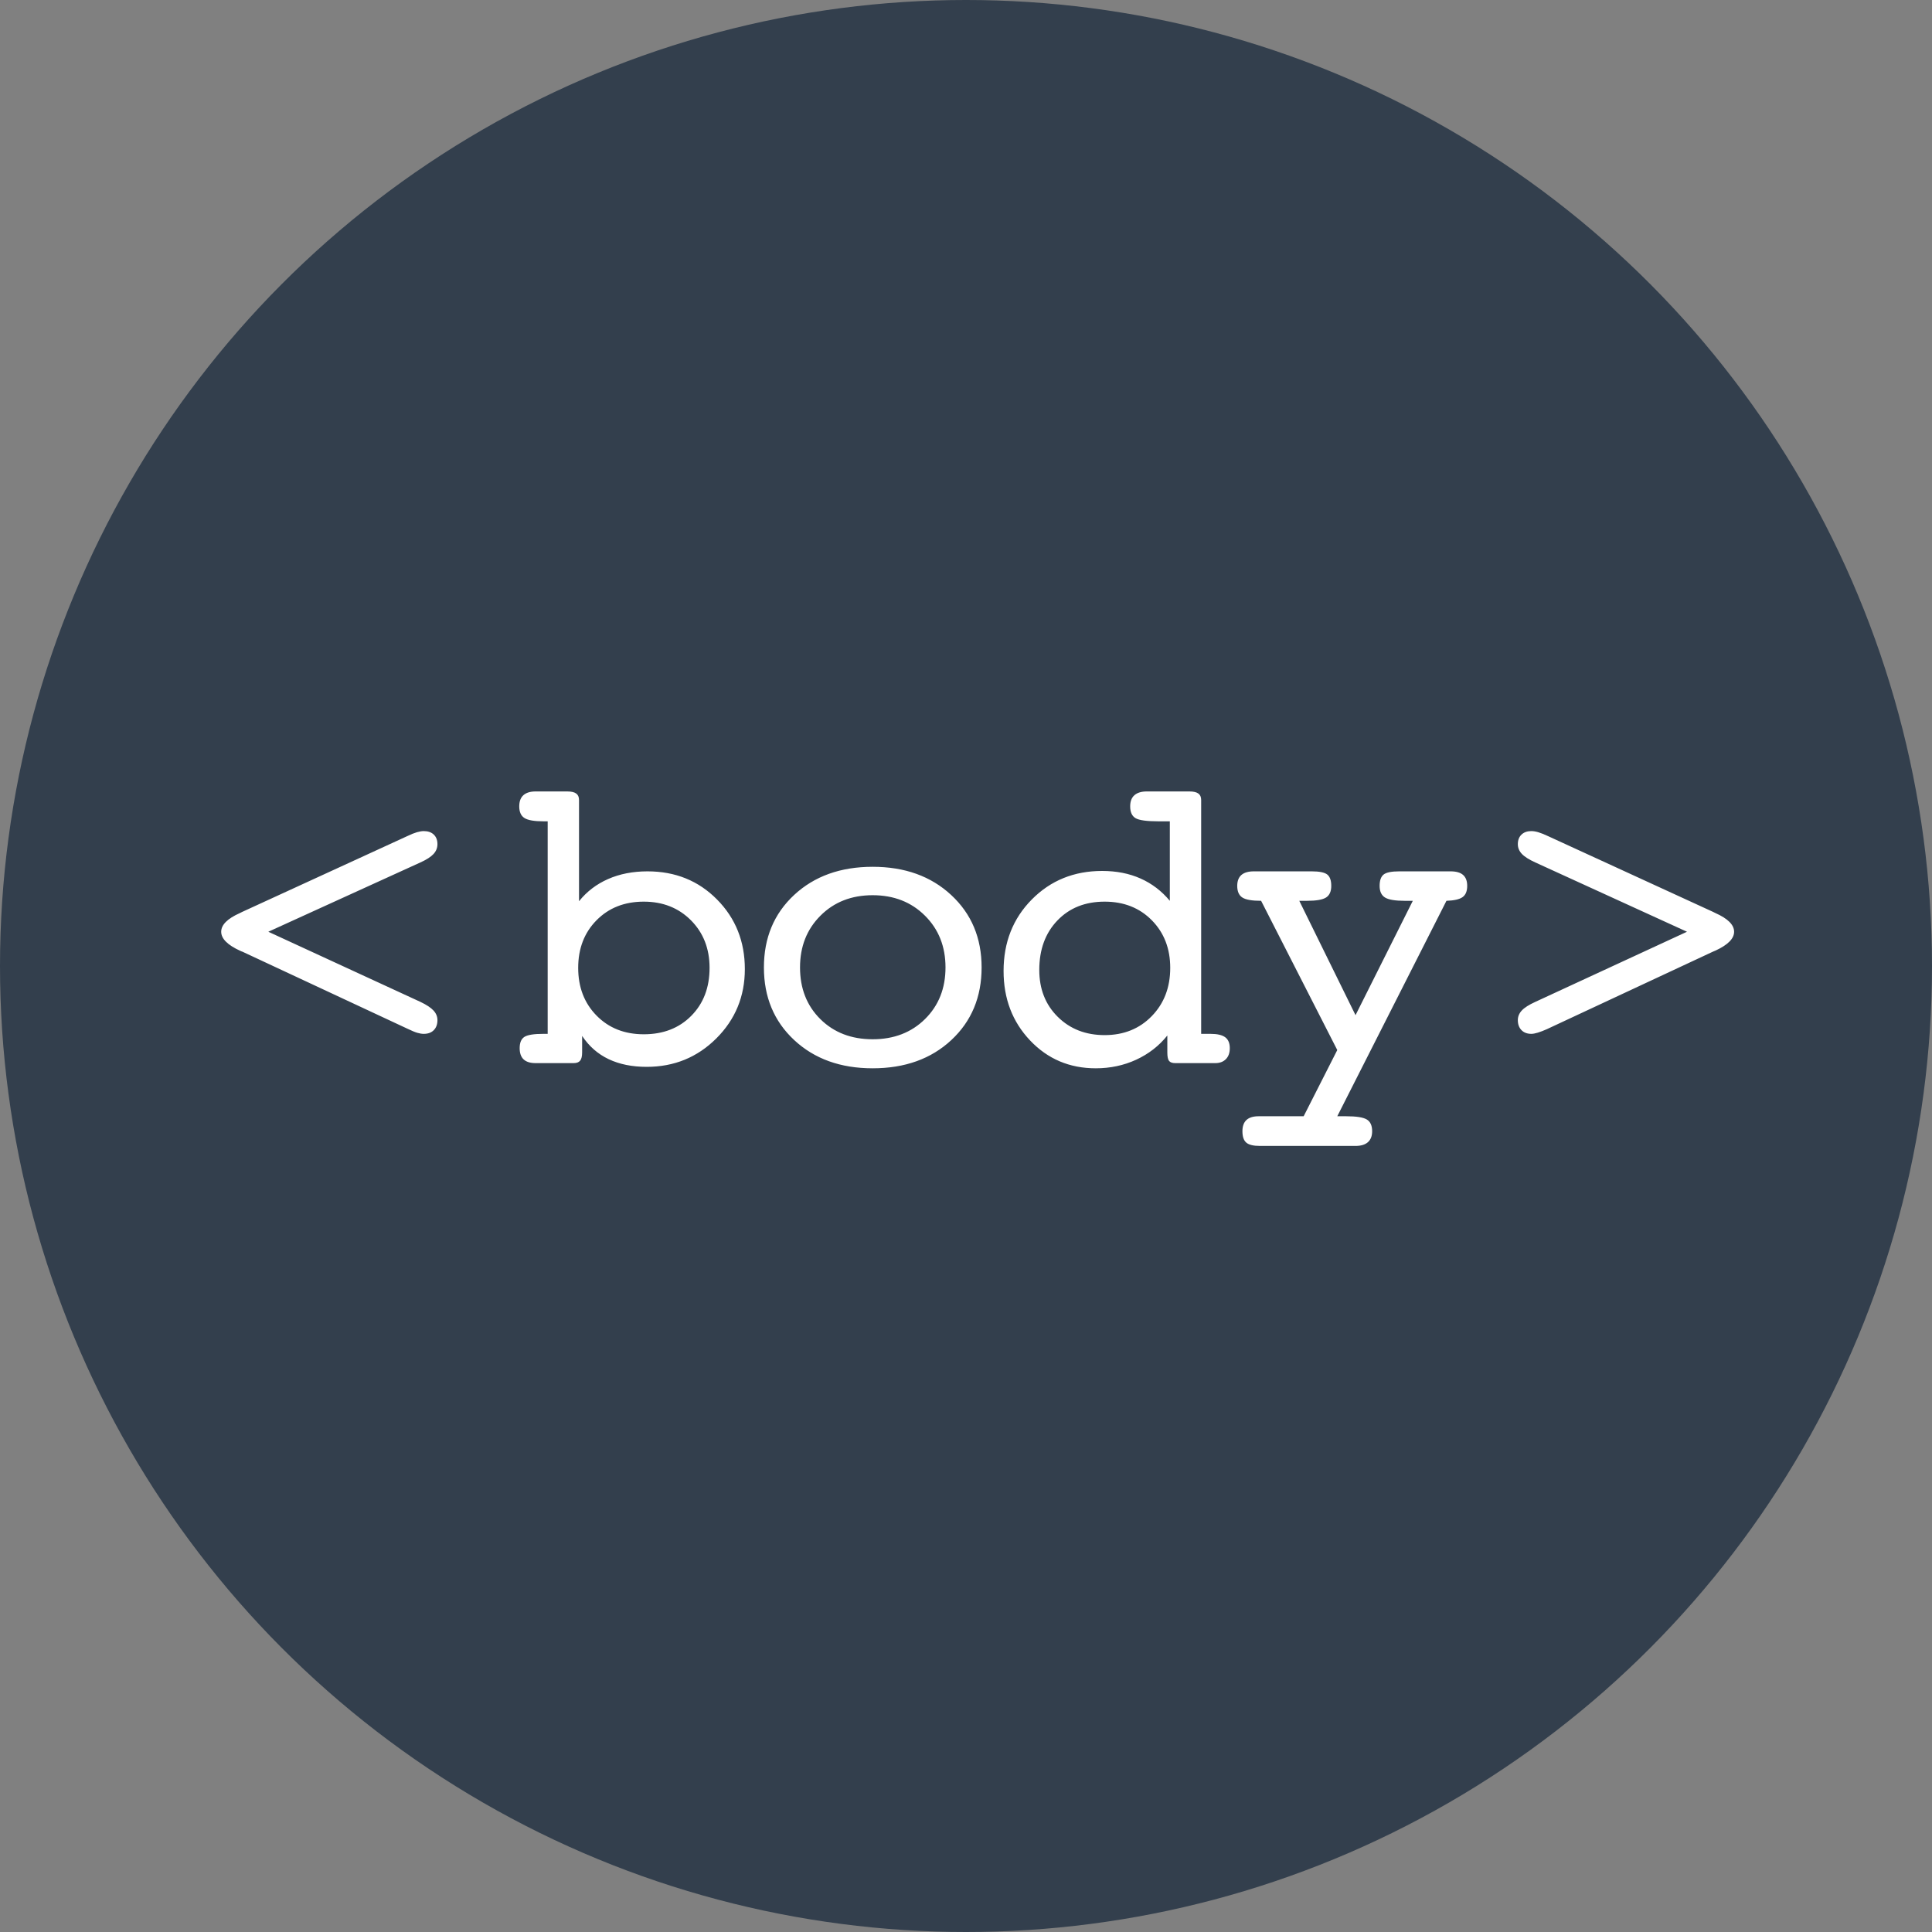 <?xml version="1.0" encoding="UTF-8" standalone="no"?>
<svg xmlns="http://www.w3.org/2000/svg" xmlns:xlink="http://www.w3.org/1999/xlink" xmlns:sketch="http://www.bohemiancoding.com/sketch/ns" width="100px" height="100px" viewBox="0 0 100 100" version="1.1">
  <rect x="0" y="0" width="100" height="100" fill="#808080" stroke="none"/>
  <!-- Generator: Sketch 3.1.1 (8761) - http://www.bohemiancoding.com/sketch -->
  <title>CP Body Classes</title>
  <desc>Created with Sketch.</desc>
  <defs></defs>
  <g id="Page-1" stroke="none" stroke-width="1" fill="none" fill-rule="evenodd" sketch:type="MSPage">
    <circle id="circle" fill="#333F4D" sketch:type="MSShapeGroup" cx="50" cy="50" r="50"></circle>
    <path d="M13.888,48.227 L21.762,51.858 C22.077,52.008 22.302,52.157 22.438,52.304 C22.574,52.451 22.642,52.617 22.642,52.803 C22.642,53.018 22.58,53.19 22.454,53.319 C22.329,53.448 22.155,53.512 21.933,53.512 C21.833,53.512 21.722,53.494 21.6,53.458 C21.479,53.423 21.307,53.351 21.085,53.244 L12.545,49.258 C12.516,49.251 12.48,49.237 12.437,49.215 C11.778,48.915 11.449,48.585 11.449,48.227 C11.449,47.869 11.771,47.547 12.416,47.26 C12.473,47.232 12.516,47.21 12.545,47.196 L21.085,43.275 C21.278,43.182 21.443,43.116 21.579,43.076 C21.715,43.037 21.833,43.017 21.933,43.017 C22.155,43.017 22.329,43.078 22.454,43.2 C22.58,43.321 22.642,43.486 22.642,43.694 C22.642,43.887 22.574,44.057 22.438,44.204 C22.302,44.351 22.077,44.496 21.762,44.639 L13.888,48.227 Z M33.321,53.534 C34.331,53.534 35.151,53.215 35.781,52.578 C36.412,51.94 36.727,51.113 36.727,50.096 C36.727,49.101 36.406,48.281 35.765,47.636 C35.124,46.992 34.31,46.669 33.321,46.669 C32.326,46.669 31.511,46.99 30.878,47.631 C30.244,48.272 29.927,49.094 29.927,50.096 C29.927,51.099 30.244,51.922 30.878,52.567 C31.511,53.211 32.326,53.534 33.321,53.534 L33.321,53.534 Z M29.97,46.648 C30.371,46.147 30.872,45.764 31.474,45.499 C32.075,45.234 32.756,45.101 33.515,45.101 C34.954,45.101 36.154,45.586 37.113,46.557 C38.073,47.527 38.553,48.728 38.553,50.161 C38.553,51.571 38.061,52.767 37.076,53.749 C36.091,54.73 34.89,55.22 33.472,55.22 C32.72,55.22 32.065,55.088 31.506,54.823 C30.947,54.558 30.489,54.157 30.131,53.62 L30.131,54.479 C30.131,54.672 30.097,54.812 30.029,54.898 C29.961,54.984 29.848,55.027 29.691,55.027 L27.725,55.027 C27.446,55.027 27.238,54.962 27.102,54.833 C26.966,54.705 26.898,54.511 26.898,54.253 C26.898,53.967 26.98,53.772 27.145,53.668 C27.309,53.564 27.635,53.512 28.122,53.512 L28.348,53.512 L28.348,42.512 L28.144,42.512 C27.657,42.512 27.324,42.455 27.145,42.34 C26.966,42.226 26.876,42.025 26.876,41.739 C26.876,41.481 26.948,41.288 27.091,41.159 C27.234,41.03 27.446,40.965 27.725,40.965 L29.358,40.965 C29.572,40.965 29.728,41.001 29.825,41.073 C29.922,41.144 29.97,41.255 29.97,41.406 L29.97,46.648 Z M45.169,53.792 C46.271,53.792 47.176,53.442 47.881,52.744 C48.586,52.046 48.939,51.156 48.939,50.075 C48.939,48.993 48.585,48.1 47.876,47.395 C47.167,46.689 46.264,46.336 45.169,46.336 C44.073,46.336 43.172,46.689 42.467,47.395 C41.761,48.1 41.409,48.993 41.409,50.075 C41.409,51.163 41.76,52.055 42.462,52.75 C43.163,53.444 44.066,53.792 45.169,53.792 L45.169,53.792 Z M50.808,50.075 C50.808,51.607 50.285,52.861 49.24,53.834 C48.194,54.808 46.837,55.295 45.169,55.295 C43.507,55.295 42.154,54.808 41.108,53.834 C40.062,52.861 39.54,51.607 39.54,50.075 C39.54,48.542 40.062,47.291 41.108,46.32 C42.154,45.35 43.507,44.865 45.169,44.865 C46.83,44.865 48.185,45.352 49.234,46.326 C50.284,47.3 50.808,48.549 50.808,50.075 L50.808,50.075 Z M60.829,55.027 C60.679,55.027 60.573,54.989 60.512,54.914 C60.451,54.839 60.421,54.694 60.421,54.479 L60.421,53.598 C59.991,54.135 59.454,54.552 58.81,54.85 C58.165,55.147 57.467,55.295 56.715,55.295 C55.361,55.295 54.228,54.814 53.315,53.851 C52.402,52.887 51.945,51.69 51.945,50.257 C51.945,48.775 52.432,47.541 53.406,46.557 C54.38,45.572 55.594,45.08 57.048,45.08 C57.785,45.08 58.448,45.21 59.035,45.472 C59.622,45.733 60.127,46.118 60.55,46.626 L60.55,42.512 L59.98,42.512 C59.357,42.512 58.955,42.457 58.772,42.346 C58.589,42.235 58.498,42.032 58.498,41.739 C58.498,41.481 58.571,41.288 58.718,41.159 C58.865,41.03 59.078,40.965 59.357,40.965 L61.56,40.965 C61.774,40.965 61.93,41.001 62.027,41.073 C62.124,41.144 62.172,41.255 62.172,41.406 L62.172,53.512 L62.655,53.512 C63.006,53.512 63.26,53.571 63.418,53.689 C63.576,53.808 63.654,53.996 63.654,54.253 C63.654,54.497 63.586,54.687 63.45,54.823 C63.314,54.959 63.132,55.027 62.902,55.027 L60.829,55.027 Z M53.793,50.204 C53.793,51.192 54.112,52.001 54.749,52.631 C55.386,53.262 56.196,53.577 57.177,53.577 C58.165,53.577 58.978,53.249 59.615,52.594 C60.253,51.938 60.571,51.106 60.571,50.096 C60.571,49.101 60.254,48.281 59.621,47.636 C58.987,46.992 58.172,46.669 57.177,46.669 C56.167,46.669 55.351,46.995 54.728,47.647 C54.104,48.299 53.793,49.151 53.793,50.204 L53.793,50.204 Z M69.217,57.777 L69.679,57.777 C70.202,57.777 70.556,57.832 70.743,57.943 C70.929,58.054 71.022,58.257 71.022,58.55 C71.022,58.801 70.948,58.991 70.802,59.12 C70.655,59.249 70.442,59.313 70.162,59.313 L65.21,59.313 C64.874,59.313 64.639,59.256 64.507,59.141 C64.374,59.027 64.308,58.83 64.308,58.55 C64.308,58.292 64.378,58.099 64.517,57.97 C64.657,57.841 64.867,57.777 65.146,57.777 L67.477,57.777 L69.217,54.35 L65.275,46.626 C64.802,46.626 64.478,46.569 64.303,46.455 C64.127,46.34 64.039,46.139 64.039,45.853 C64.039,45.602 64.111,45.414 64.254,45.289 C64.398,45.164 64.612,45.101 64.899,45.101 L67.896,45.101 C68.297,45.101 68.565,45.157 68.702,45.268 C68.838,45.379 68.906,45.574 68.906,45.853 C68.906,46.139 68.816,46.34 68.637,46.455 C68.458,46.569 68.129,46.626 67.649,46.626 L67.251,46.626 L70.162,52.545 L73.127,46.626 L72.708,46.626 C72.214,46.626 71.874,46.569 71.688,46.455 C71.502,46.34 71.409,46.139 71.409,45.853 C71.409,45.574 71.477,45.379 71.613,45.268 C71.749,45.157 72.021,45.101 72.429,45.101 L75.082,45.101 C75.376,45.101 75.593,45.164 75.732,45.289 C75.872,45.414 75.942,45.602 75.942,45.853 C75.942,46.125 75.863,46.319 75.705,46.433 C75.548,46.548 75.269,46.612 74.868,46.626 L69.217,57.777 Z M87.318,48.227 L79.466,44.639 C79.136,44.489 78.903,44.34 78.767,44.193 C78.631,44.047 78.563,43.88 78.563,43.694 C78.563,43.486 78.626,43.321 78.751,43.2 C78.877,43.078 79.047,43.017 79.262,43.017 C79.369,43.017 79.489,43.037 79.621,43.076 C79.754,43.116 79.92,43.182 80.121,43.275 L88.661,47.196 L88.79,47.26 C89.434,47.547 89.757,47.869 89.757,48.227 C89.757,48.578 89.442,48.9 88.811,49.194 C88.74,49.222 88.69,49.244 88.661,49.258 L80.121,53.244 L80.078,53.265 C79.706,53.43 79.433,53.512 79.262,53.512 C79.047,53.512 78.877,53.448 78.751,53.319 C78.626,53.19 78.563,53.018 78.563,52.803 C78.563,52.617 78.631,52.451 78.767,52.304 C78.903,52.157 79.136,52.008 79.466,51.858 L87.318,48.227 Z" id="&lt;body&gt;-(outline)" fill="#FFFFFF" sketch:type="MSShapeGroup"></path>
  </g>
</svg>

